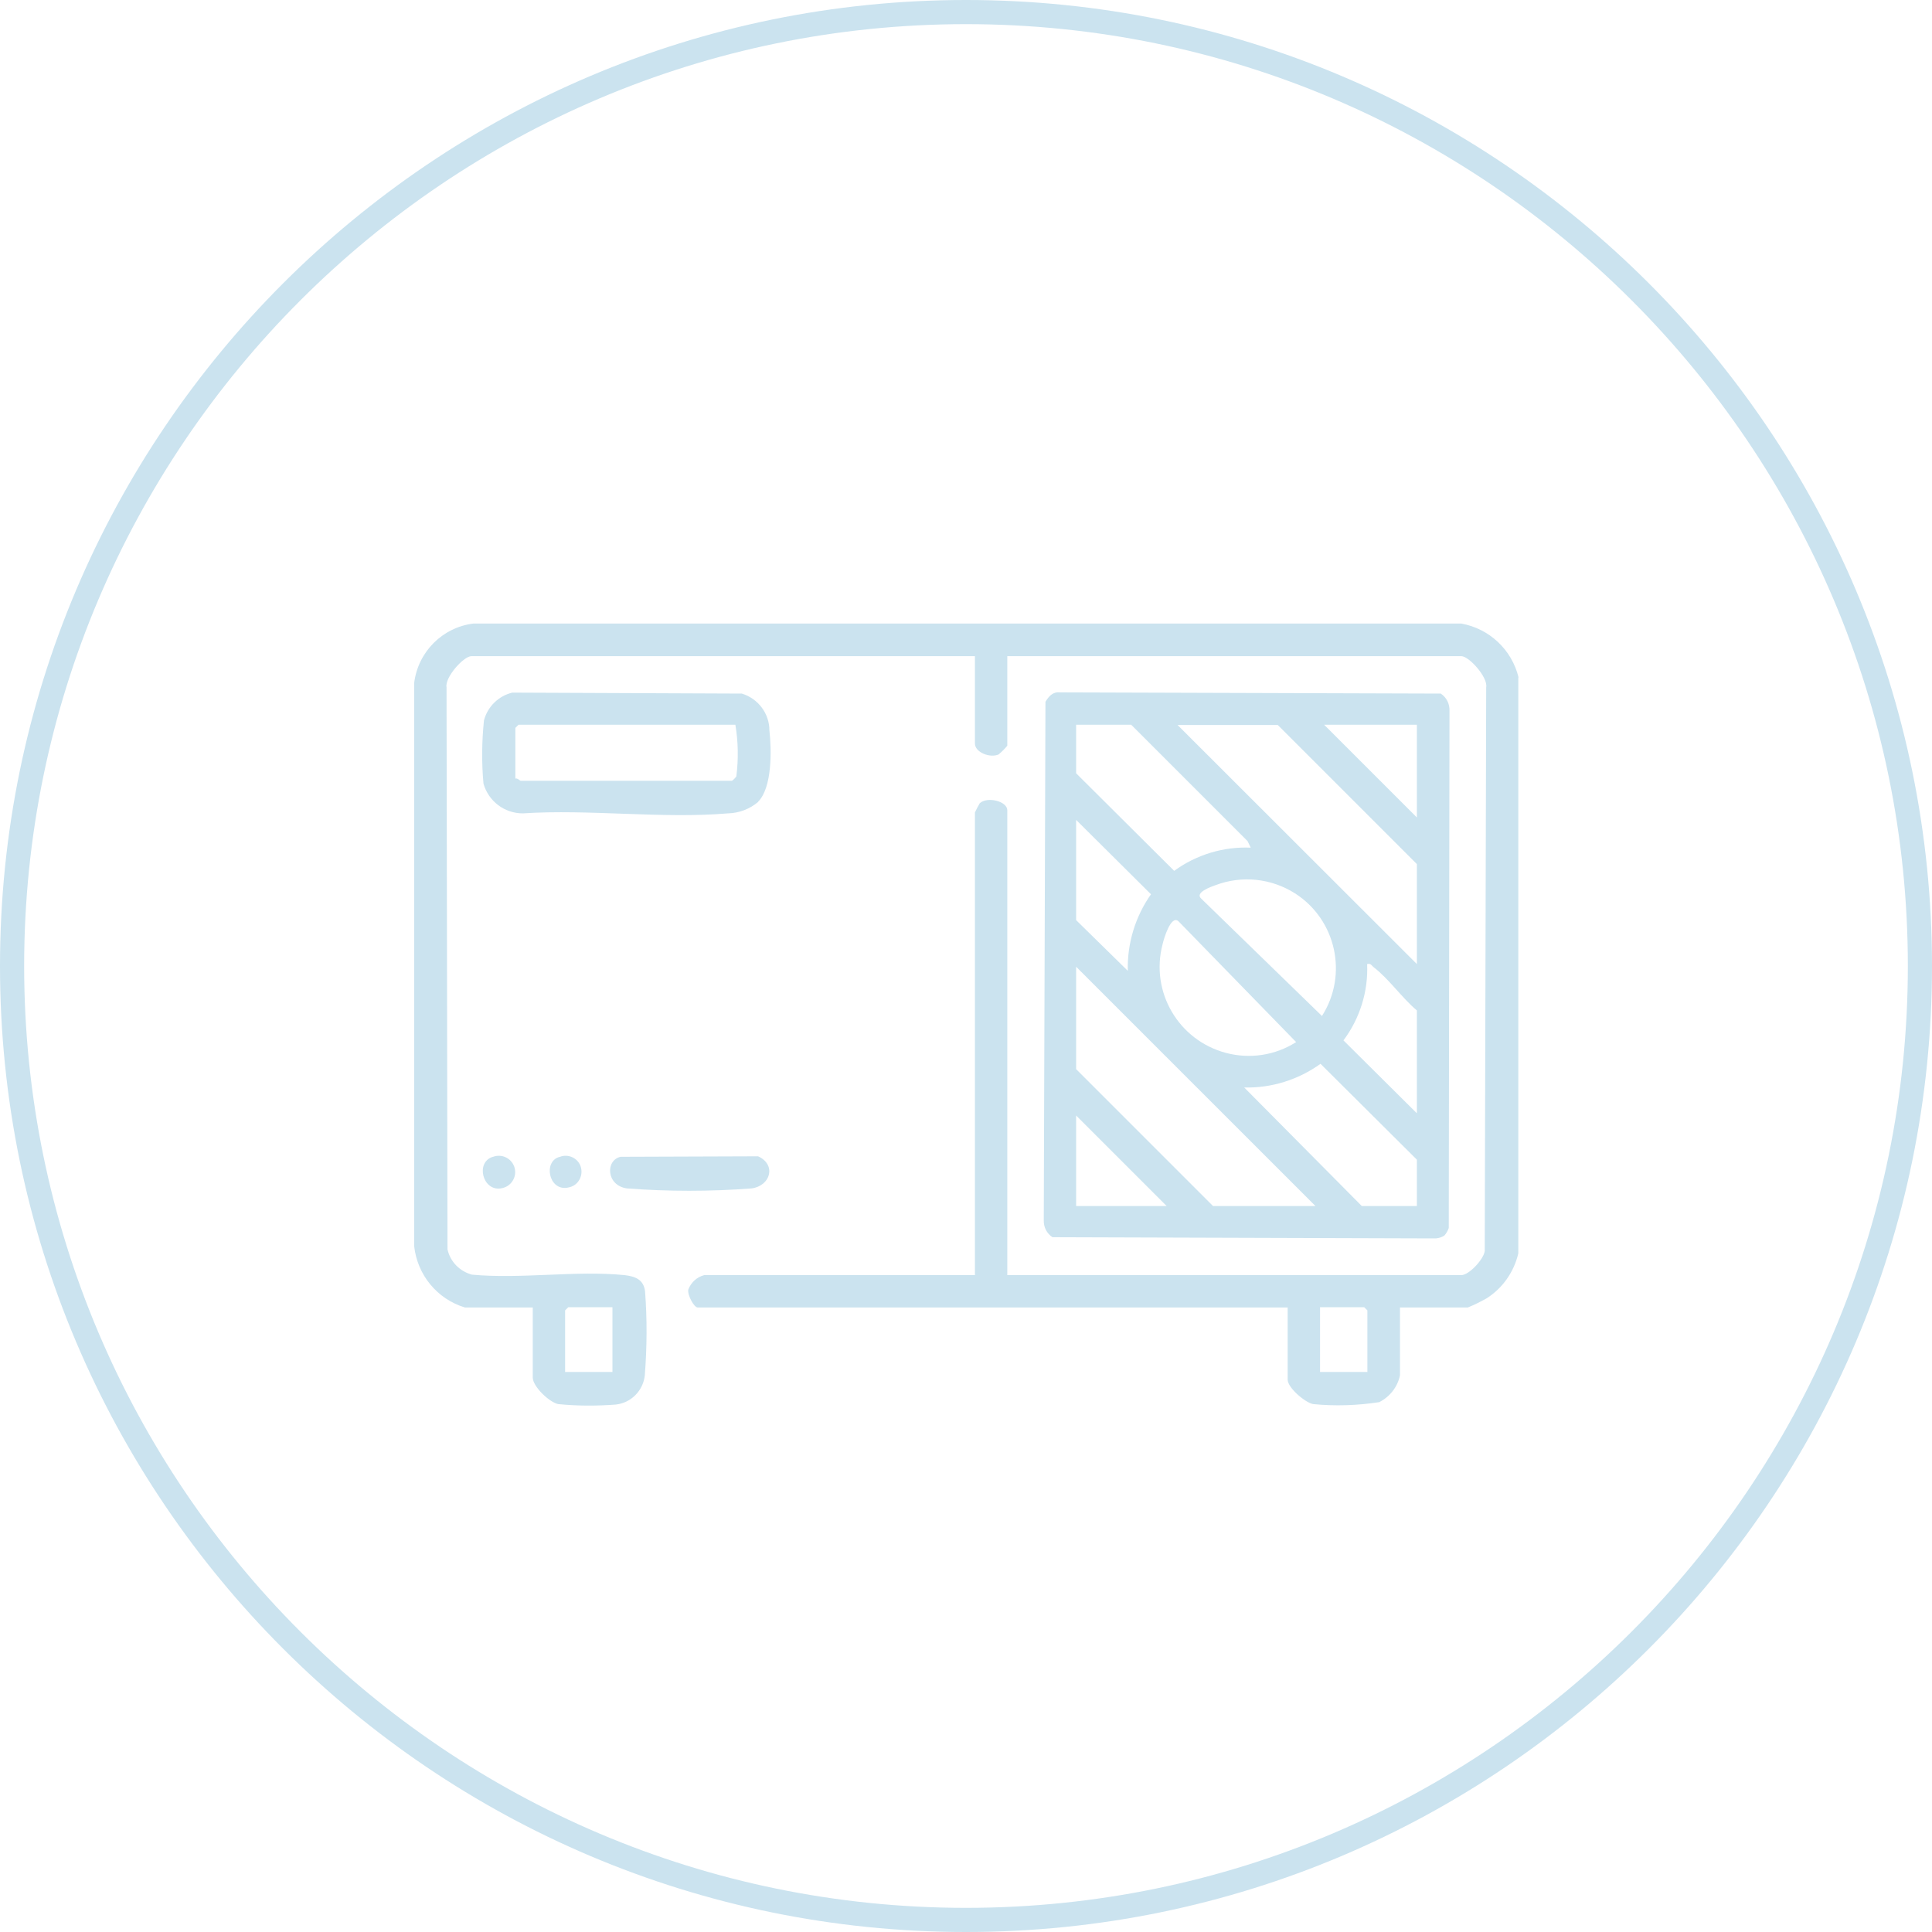 <?xml version="1.0" encoding="UTF-8"?>
<svg id="Calque_2" data-name="Calque 2" xmlns="http://www.w3.org/2000/svg" xmlns:xlink="http://www.w3.org/1999/xlink" viewBox="0 0 80 80">
  <defs>
    <style>
      .cls-1 {
        fill: none;
      }

      .cls-2 {
        fill: #cbe3ef;
      }

      .cls-3 {
        clip-path: url(#clippath);
      }
    </style>
    <clipPath id="clippath">
      <rect class="cls-1" x="17.13" y="25.81" width="45.74" height="32.38"/>
    </clipPath>
  </defs>
  <g id="Calque_1-2" data-name="Calque 1">
    <g id="Groupe_39" data-name="Groupe 39">
      <g id="Ellipse_1" data-name="Ellipse 1">
        <circle class="cls-1" cx="40" cy="40" r="40"/>
        <path class="cls-2" d="M40,80C17.94,80,0,62.06,0,40S17.94,0,40,0s40,17.94,40,40-17.94,40-40,40ZM40,1C18.5,1,1,18.5,1,40s17.5,39,39,39,39-17.5,39-39S61.51,1,40,1Z"/>
      </g>
      <g id="Groupe_27" data-name="Groupe 27">
        <g class="cls-3">
          <g id="Groupe_26" data-name="Groupe 26">
            <g id="Tracé_1" data-name="Tracé 1">
              <path class="cls-2" d="M62.87,28.05v23.85c-.18.77-.65,1.44-1.31,1.86-.25.14-.51.27-.78.38h-2.81v2.81c-.1.48-.42.89-.86,1.11-.91.14-1.83.17-2.74.08-.34-.07-1.05-.68-1.05-1.01v-2.99h-24.43c-.15,0-.43-.51-.39-.74.11-.29.35-.52.66-.6h11.21v-19.16c.06-.13.13-.26.2-.38.32-.29,1.14-.08,1.14.29v19.25h18.8c.32,0,.93-.66.97-1l.06-23.34c.08-.41-.71-1.29-1.03-1.29h-18.8v3.71c-.11.13-.23.25-.36.36-.36.16-.98-.09-.98-.45v-3.62h-20.85c-.32,0-1.11.88-1.03,1.29l.04,23.27c.11.51.5.91,1.01,1.05,2.03.19,4.32-.18,6.32.02.44.05.79.18.85.67.09,1.16.08,2.32-.01,3.48-.07.64-.57,1.14-1.2,1.21-.8.06-1.6.06-2.39-.02-.37-.08-1.05-.73-1.05-1.1v-2.9h-2.81c-1.15-.35-1.97-1.35-2.1-2.54v-23.32c.16-1.29,1.17-2.3,2.45-2.46h40.91c1.16.21,2.09,1.08,2.37,2.23M25.36,54.13h-1.83l-.13.13v2.55h1.96v-2.68ZM56.62,56.81v-2.55l-.13-.13h-1.83v2.68h1.97Z"/>
            </g>
            <g id="Tracé_2" data-name="Tracé 2">
              <path class="cls-2" d="M59.81,51.16c-.14.09-.3.13-.46.12l-15.77-.05c-.24-.16-.37-.42-.36-.71l.07-21.46c.14-.23.3-.42.6-.39l15.77.05c.24.16.37.43.36.71l-.03,21.42c-.04.11-.1.22-.18.31M46.84,30.01h-2.28v2.01l4.06,4.04c.92-.67,2.04-1.01,3.17-.96l-.13-.27-4.82-4.82ZM58.67,39.93v-4.15l-5.76-5.76h-4.15l9.92,9.91ZM58.67,30.01h-3.84l3.84,3.84v-3.84ZM44.56,33.95v4.15l2.14,2.1c-.03-1.13.31-2.25.96-3.17l-3.1-3.08ZM54.74,42.07c1.09-1.71.59-3.99-1.12-5.08-.98-.62-2.19-.75-3.28-.34-.2.07-.88.31-.6.56l5,4.86ZM53.67,43.15l-4.87-5c-.31-.29-.61.72-.66.95-.52,1.97.66,3.98,2.63,4.5.99.26,2.04.1,2.9-.45M58.67,46.09v-4.25c-.61-.51-1.17-1.32-1.79-1.79-.09-.07-.11-.17-.27-.13.05,1.13-.3,2.25-.98,3.16l3.03,3.01ZM54.47,49.94l-9.91-9.91v4.24l5.67,5.67h4.24ZM58.67,49.94v-1.92l-3.99-3.97c-.92.66-2.03,1.01-3.16.98l4.87,4.91h2.28ZM48.31,49.94l-3.75-3.75v3.75h3.75Z"/>
            </g>
            <g id="Tracé_3" data-name="Tracé 3">
              <path class="cls-2" d="M31.4,33.2c-.35.3-.8.47-1.26.48-2.71.23-5.75-.18-8.49,0-.76,0-1.42-.5-1.63-1.23-.08-.87-.07-1.75.02-2.62.15-.57.6-1.01,1.17-1.15l9.51.04c.68.21,1.14.83,1.14,1.53.09.8.12,2.36-.47,2.95M30.45,30.01h-8.98l-.13.13v2.1c.09-.03.19.09.22.09h8.75c.07-.05.13-.11.18-.18.09-.71.08-1.43-.04-2.14"/>
            </g>
            <g id="Tracé_4" data-name="Tracé 4">
              <path class="cls-2" d="M25.69,47.9l5.7-.02c.76.34.53,1.22-.27,1.33-1.72.13-3.45.13-5.16,0-.86-.12-.9-1.17-.26-1.31"/>
            </g>
            <g id="Tracé_5" data-name="Tracé 5">
              <path class="cls-2" d="M20.42,47.9c.35-.13.74.05.87.4.13.35-.05.74-.4.87-.05.02-.1.03-.16.04-.75.11-1.05-1.09-.32-1.31"/>
            </g>
            <g id="Tracé_6" data-name="Tracé 6">
              <path class="cls-2" d="M23.19,47.9c.34-.13.73.05.85.39s-.05.73-.39.85c-.05.02-.11.03-.16.04-.78.13-1.01-1.12-.3-1.28"/>
            </g>
          </g>
        </g>
      </g>
    </g>
  </g>
</svg>